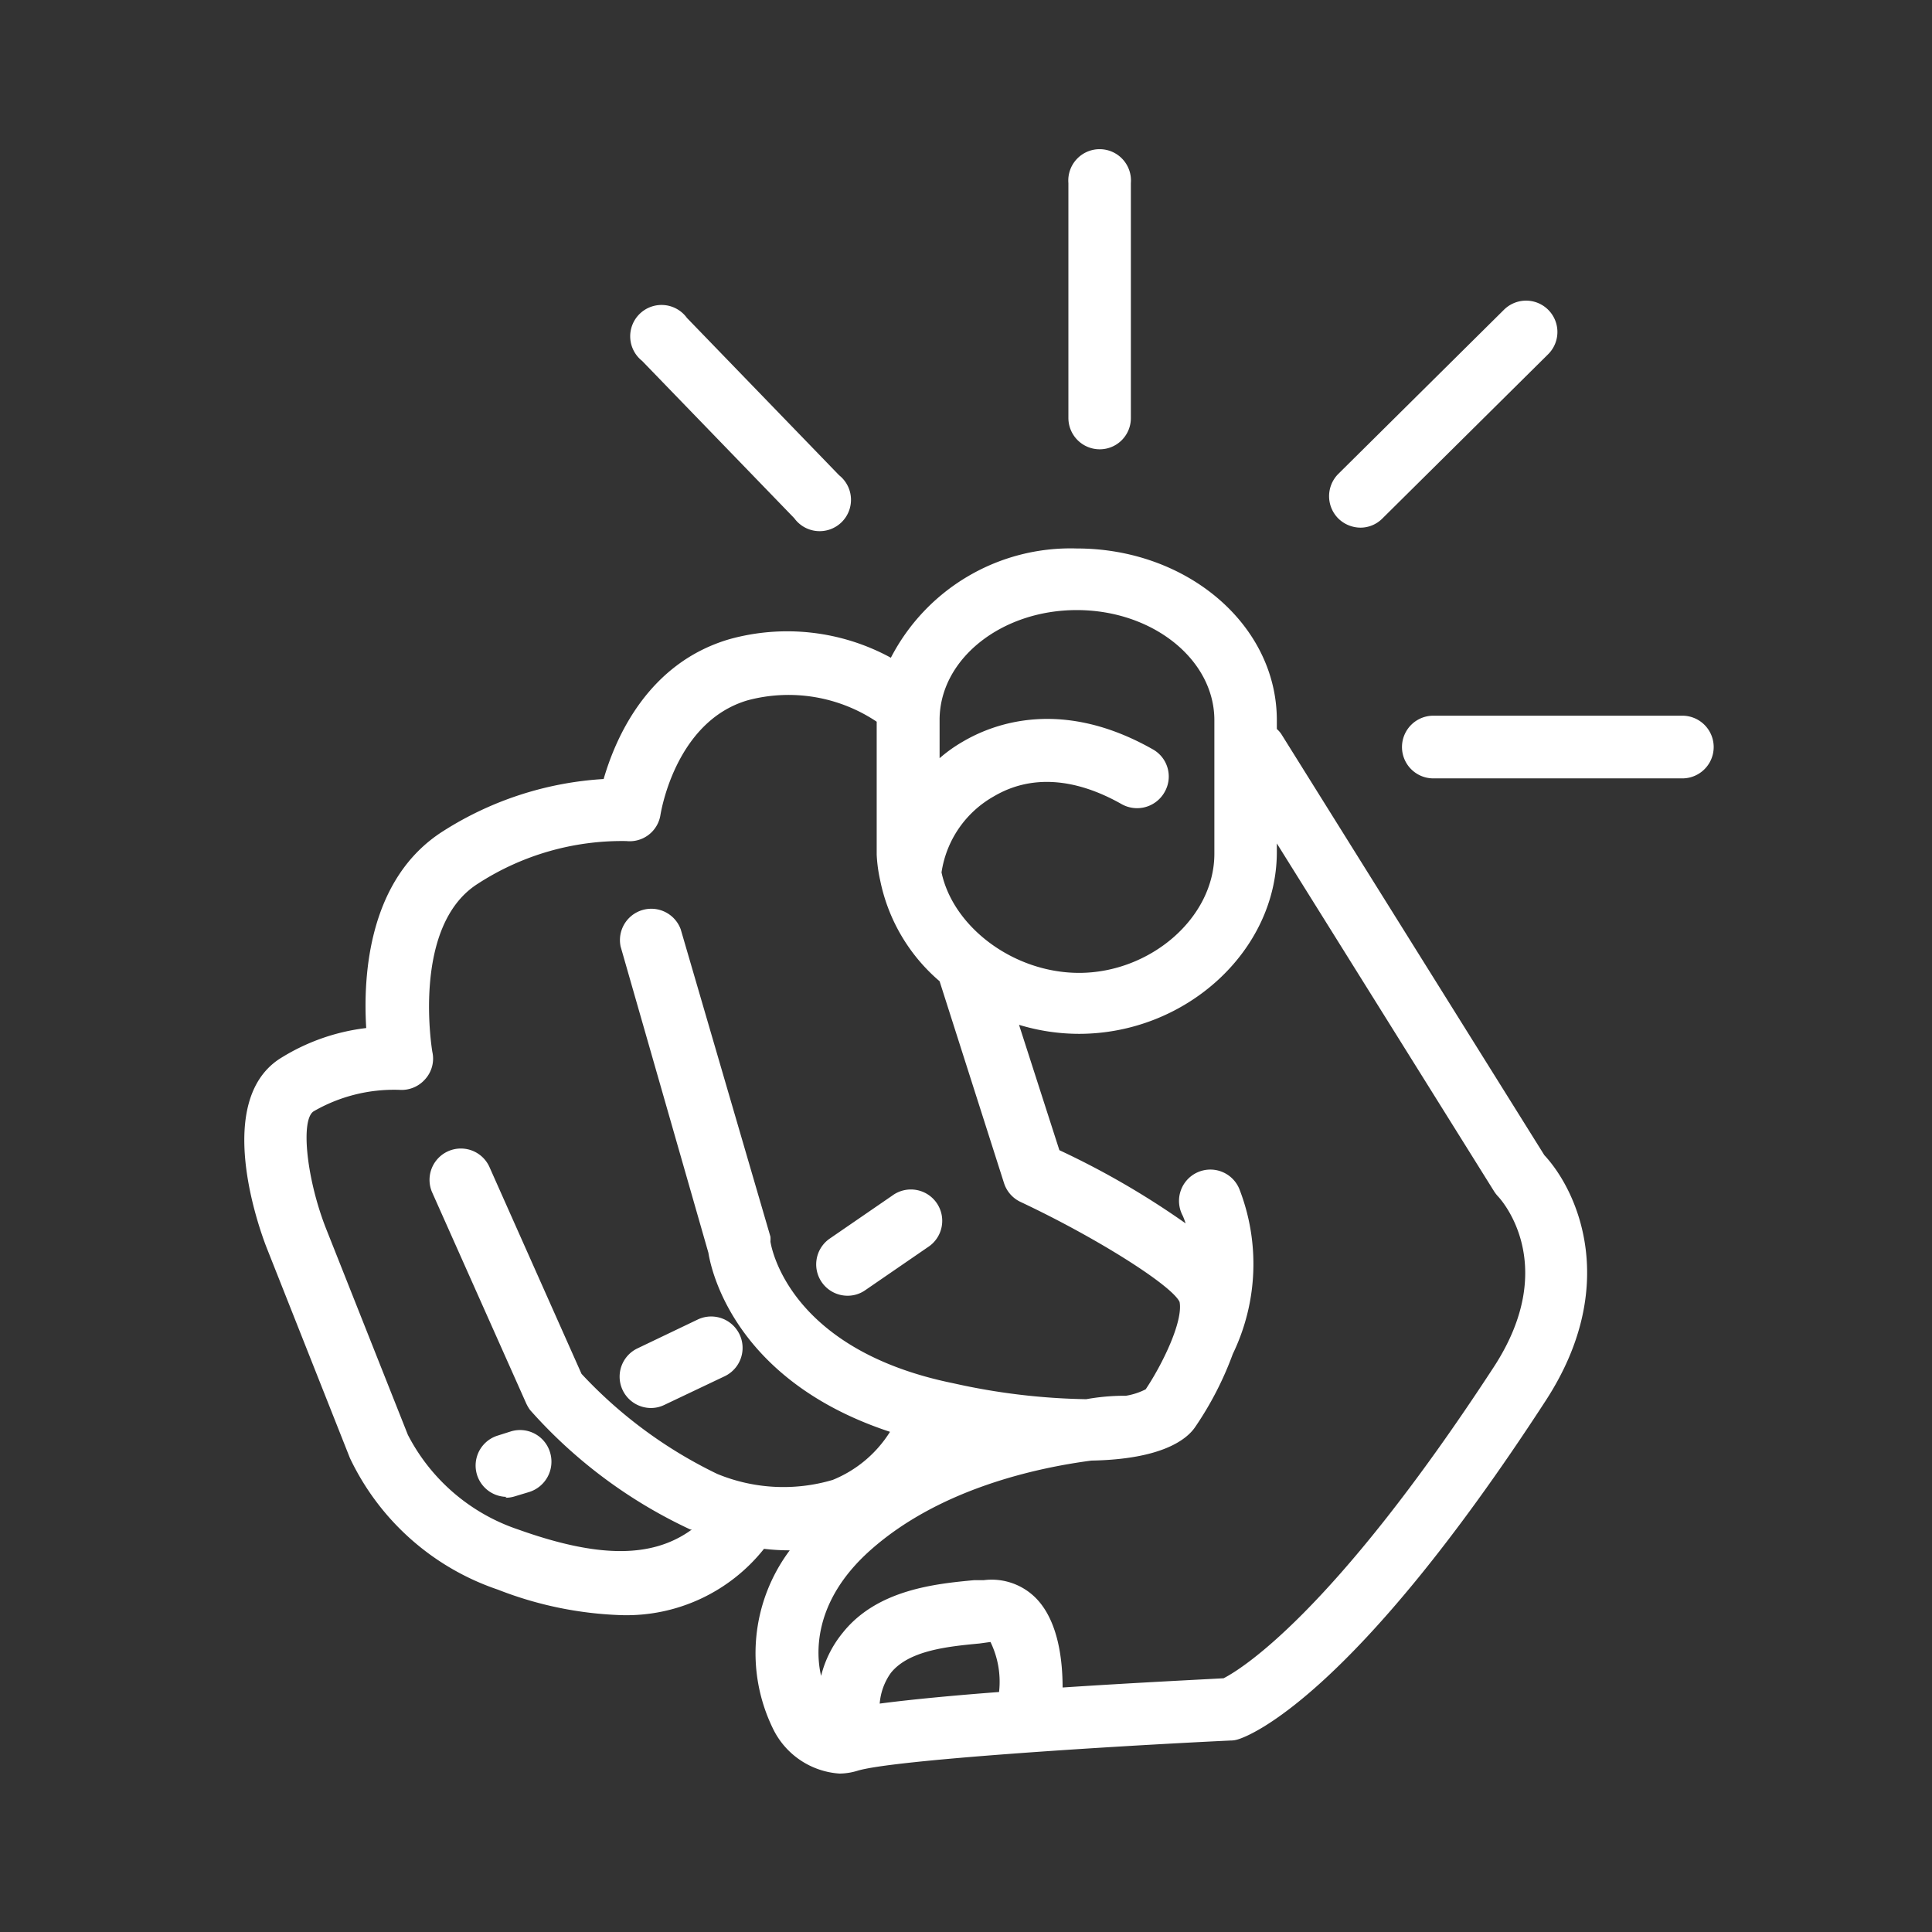 <svg id="Layer_1" data-name="Layer 1" xmlns="http://www.w3.org/2000/svg" xmlns:xlink="http://www.w3.org/1999/xlink" viewBox="0 0 90 90"><rect x="0" y="0" width="90" height="90" fill="#333333" stroke="none"/><defs><style>.cls-1{fill:none;}.cls-2{clip-path:url(#clip-path);}.cls-3{fill:#fff;}</style><clipPath id="clip-path"><rect class="cls-1" x="7.35" y="6.84" width="75.81" height="75.81"/></clipPath></defs><g class="cls-2"><path class="cls-3" d="M69.6,63.66C62,75.31,57.7,77.82,57,78.18c-1.07.06-4.17.21-7.5.43,0-1.24-.19-3.1-1.25-4.17a2.9,2.9,0,0,0-2.42-.83l-.45,0c-1.81.17-4.53.44-6.13,2.46a5.1,5.1,0,0,0-1,2c-.22-.93-.45-3.41,2.29-5.85,3.23-2.88,7.79-3.85,10.3-4.18,3.31-.06,4.46-1,4.84-1.57h0a15.41,15.41,0,0,0,1.75-3.4,9.63,9.63,0,0,0,.3-7.69,1.46,1.46,0,1,0-2.63,1.26,3.62,3.62,0,0,1,.13.35,38.24,38.24,0,0,0-5.88-3.41l-1.88-5.84a9.62,9.62,0,0,0,2.79.42c5,0,9.22-3.88,9.22-8.47v-.4L69.59,55.48a1.64,1.64,0,0,0,.2.26S72.75,58.8,69.6,63.66ZM46.54,78.82c-2.11.16-4.12.35-5.56.54a2.83,2.83,0,0,1,.52-1.43c.84-1.05,2.66-1.23,4.13-1.37l.51-.07A4.23,4.23,0,0,1,46.54,78.82ZM33.41,68.66A21.21,21.21,0,0,1,27.09,64l-4.3-9.66a1.46,1.46,0,0,0-2.67,1.18l4.39,9.85a1.92,1.92,0,0,0,.18.31,22.84,22.84,0,0,0,7.47,5.57l.07,0c-1.85,1.35-4.37,1.33-8.09,0A9,9,0,0,1,19,66.84l-3.84-9.68c-.89-2.31-1.16-5-.55-5.39a7.48,7.48,0,0,1,4-1,1.46,1.46,0,0,0,1.19-.49A1.43,1.43,0,0,0,20.14,49s-1-5.83,2.1-7.82a12.34,12.34,0,0,1,6.94-2A1.45,1.45,0,0,0,30.76,38s.64-4.38,4.08-5.38a7.38,7.38,0,0,1,6,1v6.2A7,7,0,0,0,41,41,.13.13,0,0,0,41,41a8.37,8.37,0,0,0,2.77,4.71l3,9.4a1.46,1.46,0,0,0,.77.88c3.59,1.69,7.06,3.9,7.41,4.66.17.92-.81,2.92-1.58,4.07a3.14,3.14,0,0,1-.92.3c-.29,0-.95,0-1.85.16a30.36,30.36,0,0,1-6.18-.74c-7.73-1.57-8.5-6.41-8.53-6.6a1.57,1.57,0,0,0,0-.23L31.71,43.29a1.46,1.46,0,0,0-2.8.8L33,58.36c.16,1,1.36,6,8.46,8.34a5.66,5.66,0,0,1-2.67,2.24A8.08,8.08,0,0,1,33.41,68.66ZM50.16,28.42c3.53,0,6.41,2.3,6.41,5.13v6.22c0,3-3,5.55-6.3,5.55-3.06,0-5.87-2.14-6.41-4.68a4.89,4.89,0,0,1,2.45-3.55c1.7-1,3.75-.87,5.94.37a1.47,1.47,0,0,0,2-.56,1.45,1.45,0,0,0-.56-2c-4.17-2.36-7.33-1.24-8.84-.35a6.83,6.83,0,0,0-1.08.77V33.55C43.76,30.72,46.63,28.42,50.16,28.42Zm9.55,5.81a1.18,1.18,0,0,0-.23-.27v-.41c0-4.44-4.18-8-9.32-8a9.42,9.42,0,0,0-8.66,5.09A10.08,10.08,0,0,0,34,29.77c-3.83,1.11-5.33,4.62-5.88,6.52a15.64,15.64,0,0,0-7.48,2.43c-3.48,2.21-3.73,6.73-3.58,9.17A9.65,9.65,0,0,0,13,49.34c-3,2-1,7.74-.54,8.88l3.84,9.7a11.82,11.82,0,0,0,6.89,6.13,17.27,17.27,0,0,0,5.77,1.19,8.18,8.18,0,0,0,6.63-3.09,10,10,0,0,0,1.12.07h.08A8,8,0,0,0,36,80.51a3.72,3.72,0,0,0,3.11,2.11,2.93,2.93,0,0,0,.83-.13c1.61-.5,11.52-1.13,17.38-1.41a1.15,1.15,0,0,0,.37-.06c.52-.16,5.37-2,14.32-15.78,3.45-5.31,1.52-9.72-.07-11.43Z"/></g><g class="cls-2"><path class="cls-3" d="M32.5,61.47l-2.82,1.35a1.46,1.46,0,0,0,.63,2.77,1.41,1.41,0,0,0,.63-.14l2.82-1.34a1.46,1.46,0,1,0-1.26-2.64Z"/></g><g class="cls-2"><path class="cls-3" d="M39.48,60.36a1.43,1.43,0,0,0,.83-.26l2.91-2a1.46,1.46,0,1,0-1.66-2.4l-2.91,2a1.46,1.46,0,0,0,.83,2.66Z"/></g><g class="cls-2"><path class="cls-3" d="M23.54,69.77A1.39,1.39,0,0,0,24,69.7l.63-.19a1.48,1.48,0,0,0,1-1.83,1.46,1.46,0,0,0-1.83-1l-.63.2a1.46,1.46,0,0,0,.43,2.85Z"/></g><g class="cls-2"><path class="cls-3" d="M37,24.14a1.46,1.46,0,1,0,2.09-2L32,14.81a1.46,1.46,0,1,0-2.09,2Z"/></g><g class="cls-2"><path class="cls-3" d="M51.23,20.93a1.45,1.45,0,0,0,1.45-1.46V8.53a1.46,1.46,0,1,0-2.91,0V19.47A1.46,1.46,0,0,0,51.23,20.93Z"/></g><g class="cls-2"><path class="cls-3" d="M63.39,24.58a1.44,1.44,0,0,0,1-.42l7.73-7.66a1.46,1.46,0,1,0-2.06-2.07l-7.72,7.65a1.47,1.47,0,0,0,0,2.07A1.49,1.49,0,0,0,63.39,24.58Z"/></g><g class="cls-2"><path class="cls-3" d="M78.37,33.34H66.77a1.46,1.46,0,1,0,0,2.92h11.6a1.46,1.46,0,1,0,0-2.92Z"/></g></svg>